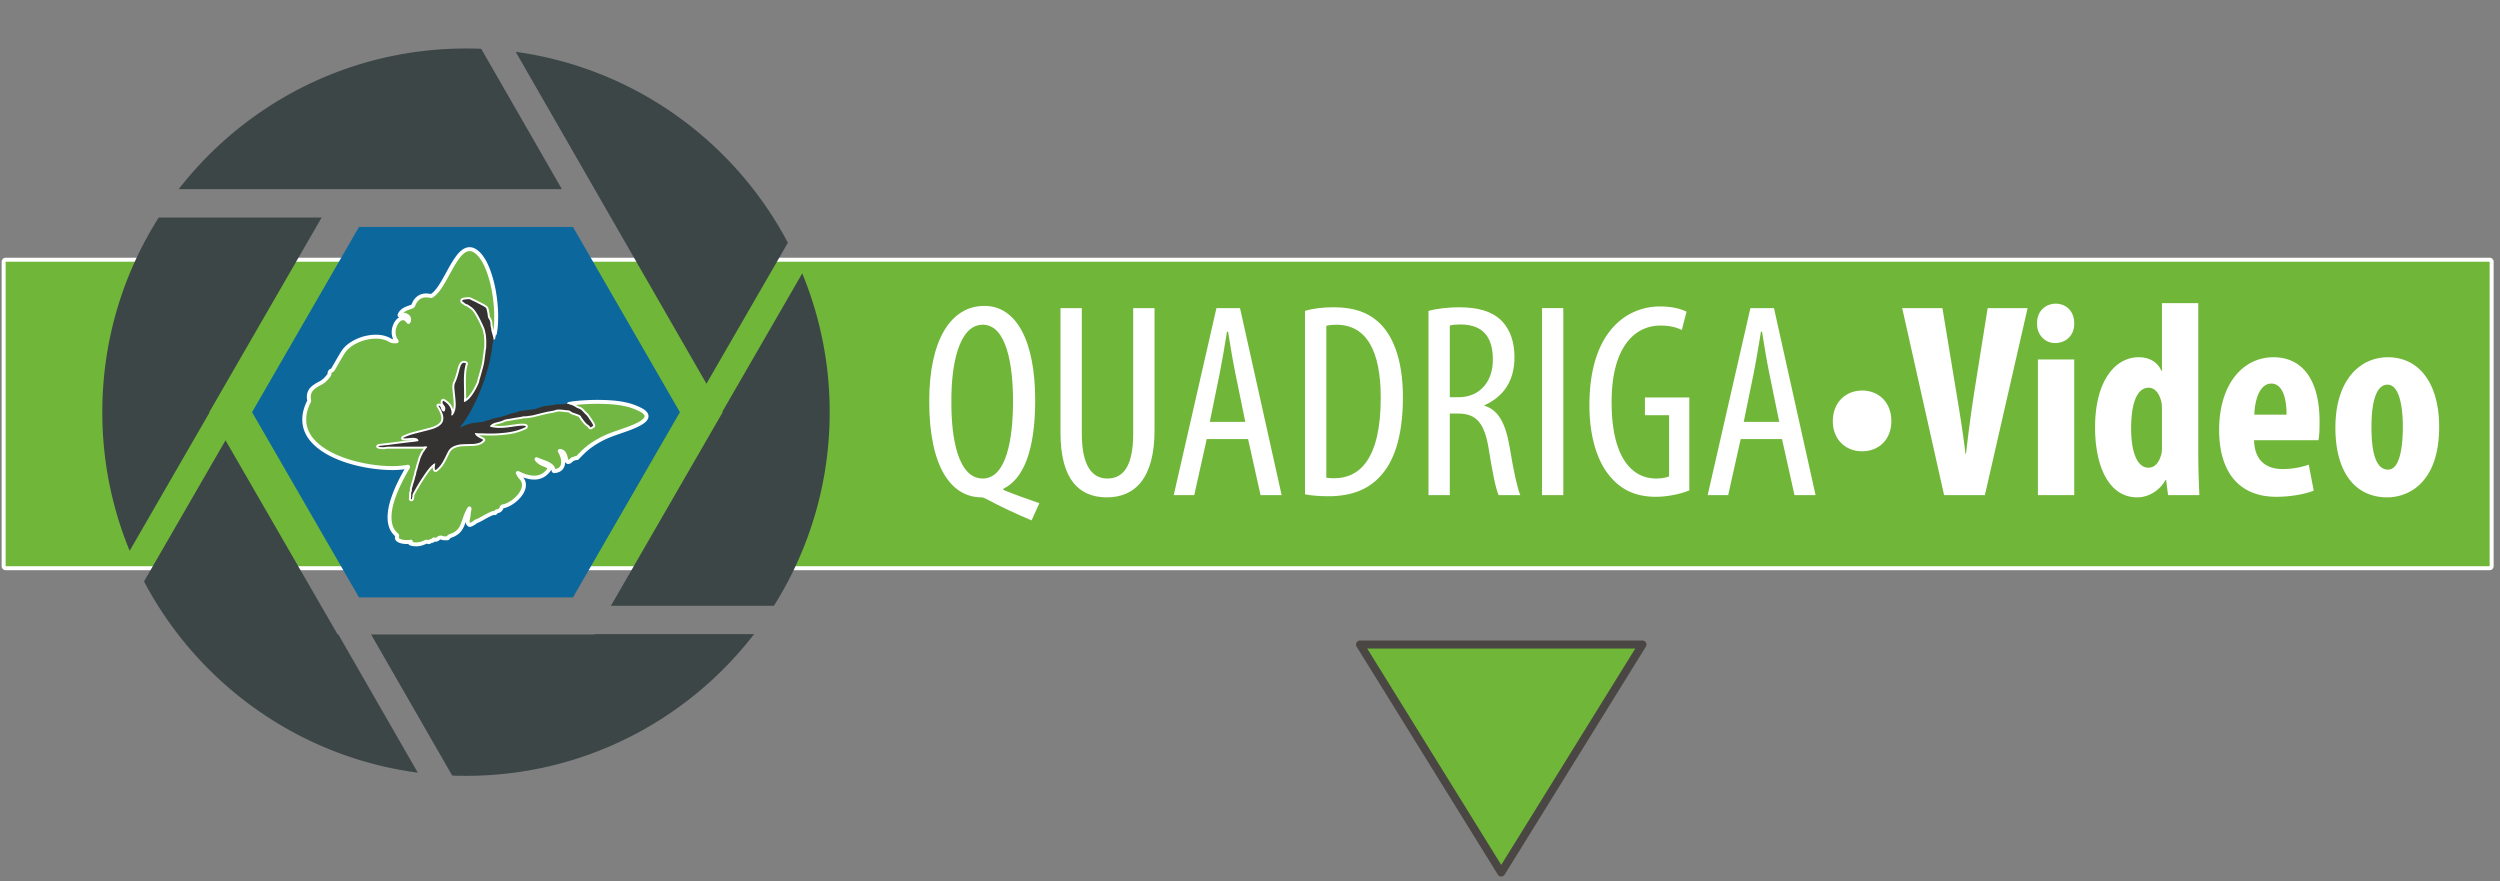 <svg viewBox="0 0 312 110" xmlns="http://www.w3.org/2000/svg" fill-rule="evenodd" clip-rule="evenodd" stroke-linecap="square" stroke-linejoin="round" stroke-miterlimit="1.5"><rect x="0" y="0" width="312" height="110" fill="#808080" stroke="none"/><path fill="none" stroke="#fff" d="M.707 32.662h310v38h-310z"/><path fill="#70b638" d="M.707 32.662h310v38h-310z"/><path d="M88.165 47.888l10.162-17.594C91.64 17.619 79.132 8.492 64.36 6.472l23.805 41.416zm8.418 27.713a45.191 45.191 0 006.96-24.163 45.236 45.236 0 00-3.424-17.32l-9.965 17.255.039.065L76.242 75.6l20.341.001zM70.124 23.607L60.056 6.091a48 48 0 00-1.899-.039c-14.577 0-27.549 6.872-35.853 17.553l47.82.002zm4.073 55.535l-.023.038H46.312l10.125 17.613c.57.022 1.141.032 1.719.032 14.634 0 27.651-6.927 35.951-17.682l-19.91-.001zM26.144 51.486l-.027-.048 14.024-24.291-20.33-.001c-4.461 7.024-7.042 15.356-7.042 24.292a45.224 45.224 0 003.413 17.299l9.962-17.251zM42.225 79.18h-.089L28.145 54.951 17.974 72.564c6.713 12.739 19.304 21.898 34.167 23.865L42.225 79.18z" fill="#3c4647" fill-rule="nonzero"/><path d="M44.806 74.558l-13.35-23.117 13.35-23.122h26.699l13.347 23.122-13.347 23.117H44.806z" fill="#0c689c" fill-rule="nonzero"/><path d="M71.007 50.426a5.96 5.96 0 01.837-.135 26.915 26.915 0 013.347-.131c.96.028 1.919.087 2.861.298a7.494 7.494 0 011.982.723c.142.077.277.167.395.277.329.308.343.61.059.932-.188.212-.427.356-.67.491-.539.296-1.111.515-1.686.721-.586.21-1.176.405-1.76.621a11.43 11.43 0 00-2.513 1.3 7.9 7.9 0 00-1.119.92c-.219.215-.439.429-.645.657-.044.051-.087.093-.17.066-.057-.02-.117.015-.177.035-.089.03-.171.082-.266.088-.046.004-.067.034-.094.061a1.838 1.838 0 01-.289.25c-.167.109-.316.073-.383-.123a5.68 5.68 0 01-.107-.35c-.049-.188-.102-.377-.209-.542a.623.623 0 00-.549-.308c.143.26.269.512.342.788.08.298.12.599.055.906-.085.387-.316.641-.695.755a1.853 1.853 0 01-.344.068c-.075.006-.124-.007-.133-.104-.02-.254-.159-.443-.355-.598a2.345 2.345 0 00-.52-.296c-.397-.174-.811-.299-1.242-.487.113.176.25.276.381.379.181.141.383.232.599.31.202.073.408.172.575.321a.353.353 0 00.157.074c-.266.429-.59.782-1.044 1.003-.509.249-1.042.247-1.581.144a4.998 4.998 0 01-1.224-.428 1.062 1.062 0 00-.203-.082c.096.138.14.302.249.429.172.202.364.39.453.651.1.298.083.591-.007.885-.119.378-.335.7-.598.991a4.233 4.233 0 01-1.173.926c-.252.134-.515.24-.795.287-.074.012-.106.044-.128.107-.095.3-.297.476-.613.506-.064.005-.082.04-.107.086-.076.142-.105.16-.265.125-.071-.015-.119.015-.175.035-.386.147-.743.348-1.102.547-.315.176-.631.356-.971.482-.025.009-.064.016-.073.034-.067.137-.22.157-.326.239-.098.074-.227.107-.344.153-.062.024-.084-.04-.123-.066-.115-.073-.143-.18-.156-.31-.019-.21.054-.404.082-.606.021-.152.046-.304.06-.459.014-.175.057-.347.089-.52.004-.031.018-.062-.014-.103-.125.19-.22.39-.311.589-.147.325-.257.664-.373.999-.1.278-.199.554-.341.813-.259.472-.658.775-1.15.965-.068.027-.141.043-.205.073-.092.044-.191.078-.239.189a.183.183 0 01-.175.106c-.209-.006-.422.027-.625-.064-.183-.08-.365-.005-.492.11a.435.435 0 01-.442.106c-.083-.024-.133-.018-.166.07-.027.07-.086.103-.161.092a.205.205 0 00-.19.061c-.095.087-.213.123-.341.072-.122-.049-.229-.019-.342.038a2.348 2.348 0 01-1.716.184c-.033-.008-.064-.022-.099-.034l.057-.226c-.135.047-.263.048-.387.051-.378.006-.756-.016-1.101-.197-.236-.122-.304-.284-.222-.538.025-.081-.011-.114-.057-.154a2.38 2.38 0 01-.755-1.175 3.405 3.405 0 01-.131-.87c-.023-.754.124-1.482.34-2.197a15.53 15.53 0 01.869-2.181c.327-.683.691-1.344 1.074-1.997a.512.512 0 00.028-.058c-.017-.038-.045-.023-.07-.019-.405.075-.812.116-1.224.141-.327.022-.655.02-.984.015a16.136 16.136 0 01-1.643-.115c-.535-.06-1.067-.14-1.596-.245-1.23-.244-2.428-.593-3.574-1.107-.808-.363-1.574-.807-2.25-1.389-.558-.481-1.023-1.038-1.317-1.721a3.634 3.634 0 01-.297-1.342c-.027-.833.201-1.604.563-2.341a.37.37 0 00.043-.239c-.142-.709.092-1.266.684-1.677.199-.137.401-.263.616-.368.453-.219.802-.554 1.104-.946.079-.101.145-.197.145-.34a.35.35 0 01.252-.341.31.31 0 00.181-.158c.337-.583.672-1.166 1.014-1.745.177-.302.362-.602.61-.854.365-.376.798-.657 1.266-.885a5.664 5.664 0 011.976-.559c.659-.06 1.297-.014 1.912.246.092.038.186.076.269.13.204.133.42.194.663.175.069-.005.14 0 .232 0-.113-.167-.213-.313-.269-.482-.181-.538-.124-1.062.099-1.574.094-.21.22-.398.387-.56.1-.1.22-.175.35-.223.263-.094.493-.018.688.171.079.075.142.164.217.249.195-.331.034-.661-.252-.796a.948.948 0 00-.839-.016l-.023-.021c.134-.374.408-.611.756-.779.252-.121.518-.2.778-.295a.314.314 0 00.2-.2c.13-.335.309-.641.6-.866.352-.274.755-.363 1.191-.318.117.012.234.019.346.049.097.028.172-.03.243-.08.273-.191.489-.434.691-.697.355-.465.644-.972.929-1.481.431-.766.826-1.551 1.323-2.279.234-.346.485-.679.812-.946.27-.219.564-.368.929-.351.23.011.432.092.622.21.356.222.626.532.864.871.357.516.613 1.083.826 1.668.383 1.054.631 2.141.783 3.249.062.462.106.925.138 1.391.041.606.041 1.212.013 1.818-.02.454-.068.906-.161 1.35-.05.016-.046-.04-.098-.054l-.076.561c-.045-.172-.082-.346-.135-.515-.064-.207-.131-.411-.134-.63a.555.555 0 00-.021-.115 1.439 1.439 0 01-.07-.46 1.058 1.058 0 00-.161-.586.877.877 0 01-.17-.414 5.384 5.384 0 00-.167-.9.276.276 0 00-.11-.156c-.359-.265-.766-.429-1.152-.639-.221-.118-.458-.204-.674-.328a.628.628 0 00-.369-.084c-.197.022-.397.028-.592.08-.064.016-.114.045-.117.12 0 .067.015.129.087.144.071.018.112.066.161.111.085.079.177.16.295.179.085.013.145.05.208.095.084.056.16.119.247.172.229.142.427.317.587.54.191.27.356.553.509.844.207.394.399.797.58 1.205.06.128.102.266.139.406.034.135.052.274.087.406.059.224.055.453.075.677.028.321.006.646.005.971a.869.869 0 01-.023.215c-.057.251-.06.508-.103.761-.065.377-.081.759-.163 1.136-.087.41-.207.808-.317 1.21-.08.29-.165.577-.249.866-.026.09-.02.187-.061.276-.301.692-.647 1.357-1.149 1.93a2.601 2.601 0 01-.539.445c-.116.075-.166.04-.174-.097-.011-.152.028-.299.027-.449-.01-.418-.011-.835-.019-1.252-.015-.54-.024-1.081.013-1.621a5.75 5.75 0 01.193-1.216c.013-.045.046-.088.023-.144-.03-.012-.06-.028-.092-.038-.187-.063-.317-.024-.439.132a.827.827 0 00-.135.249 5.462 5.462 0 00-.142.462c-.146.567-.298 1.131-.549 1.663a.702.702 0 00-.057.191c-.054.283-.011.567.014.847.039.437.106.872.124 1.31.015.338.016.679-.07 1.013-.057.224-.15.431-.288.616-.036.047-.082.085-.143.057-.052-.023-.027-.078-.031-.119a.15.15 0 01.004-.067c.048-.174.011-.343-.032-.51-.132-.519-.505-.837-.928-1.115-.059-.039-.091-.008-.115.046-.044.11-.049.217.018.321.053.078.106.157.167.23.15.185.145.391.081.601-.043.131-.124.158-.244.088a.423.423 0 01-.192-.243c-.035-.1-.067-.202-.113-.296-.046-.096-.121-.168-.252-.165.007.077.055.12.085.17.188.298.354.605.454.947.064.227.083.46.043.693-.054.313-.249.531-.493.708-.35.251-.752.386-1.162.496-.651.175-1.302.336-1.955.506a7.21 7.21 0 00-1.227.433c-.055.024-.124.038-.163.118.051.007.089.018.124.019.319.01.635-.03.95-.058.192-.018.376.006.56.048a.386.386 0 01.188.106c.041.043.082.089.086.159.001.062-.008.107-.089.108a1.503 1.503 0 00-.197.022c-.278.052-.562.07-.842.102-.34.04-.682.087-1.024.126-.469.052-.937.125-1.405.183-.418.051-.84.094-1.259.143-.067.008-.136.014-.2.068.097.008.176.08.262.082.227.005.455.034.683-.017.099-.024.197-.033.298-.032h4.215c.074 0 .149.004.217-.013.107-.027.21-.021.315-.022.039-.001.082-.009.105.033.027.046.007.087-.028.119-.171.156-.252.377-.406.546a.453.453 0 00-.064.097c-.135.292-.302.57-.38.887-.037.144-.085.286-.131.427-.099.301-.145.615-.262.912-.082.209-.076.444-.158.655-.073.194-.101.399-.161.596-.079.253-.173.501-.225.762-.009.039-.016.075-.038.109a.29.29 0 00-.04.193.851.851 0 01-.07.423.18.18 0 00-.021.081c-.009.222.017.446-.032.666-.01.037-.004.086.046.091.043.005.077-.021.084-.067.021-.12.073-.235.062-.36a.473.473 0 01.071-.286 24.9 24.9 0 011.631-2.644c.245-.34.5-.67.815-.947a.918.918 0 01.252-.162c.072-.027.099-.007.078.065-.028.104-.032.209-.053.312a.785.785 0 00.021.364c.025.081.067.092.139.044.023-.016.042-.036.064-.053.365-.298.637-.668.857-1.078.186-.35.355-.708.532-1.062.16-.327.401-.572.731-.728.354-.166.73-.241 1.115-.26.411-.023.824-.025 1.236-.038.311-.01.62-.057.914-.173.178-.07.309-.2.445-.331-.115-.094-.233-.144-.349-.201a2.977 2.977 0 01-.414-.247.731.731 0 01-.265-.318c-.034-.077-.012-.11.071-.096.314.049.633.035.948.046.629.021 1.259.03 1.888-.011.44-.028.875-.073 1.311-.135a7.076 7.076 0 001.947-.576c.044-.022.092-.041.131-.071.06-.043.051-.112-.018-.137a.421.421 0 00-.113-.024 3.367 3.367 0 00-.619.004c-.626.063-1.243.187-1.871.237-.524.04-1.042.042-1.559-.072-.084-.018-.21-.002-.228-.095-.018-.092.089-.157.16-.218a.855.855 0 01.138-.093c.142-.081.294-.131.452-.17.28-.07.562-.128.832-.247.129-.058.264-.127.406-.147.346-.051.69-.112 1.035-.175.36-.065.729-.095 1.083-.192.048-.013.101-.018.149-.013.256.018.501-.045.749-.072.308-.03.609-.129.911-.201.379-.091.756-.188 1.138-.273.361-.082.737-.105 1.092-.23.263-.093.53-.061.795-.046.221.012.437.073.662.069a.704.704 0 01.465.155c.108.083.241.147.372.184.204.057.397.143.594.213a.52.52 0 01.314.261c.075.151.184.278.287.41.155.197.294.403.507.55.121.084.248.17.321.308.009.018.03.035.05.043.143.056.161-.157.292-.139.036.005.058-.055.047-.095a.657.657 0 00-.05-.124c-.143-.291-.347-.543-.518-.815a2.089 2.089 0 00-.372-.45c-.121-.107-.227-.228-.336-.349-.143-.164-.306-.303-.525-.369a1.45 1.45 0 01-.359-.173 2.027 2.027 0 00-.664-.306c-.068-.016-.14-.027-.197-.079" fill="#72b744"/><path d="M71.007 50.426a5.96 5.96 0 01.837-.135 26.915 26.915 0 013.347-.131c.96.028 1.919.087 2.861.298a7.494 7.494 0 011.982.723c.142.077.277.167.395.277.329.308.343.61.059.932-.188.212-.427.356-.67.491-.539.296-1.111.515-1.686.721-.586.21-1.176.405-1.76.621a11.43 11.43 0 00-2.513 1.3 7.9 7.9 0 00-1.119.92c-.219.215-.439.429-.645.657-.044.051-.087.093-.17.066-.057-.02-.117.015-.177.035-.089.03-.171.082-.266.088-.046.004-.067.034-.094.061a1.838 1.838 0 01-.289.25c-.167.109-.316.073-.383-.123a5.68 5.68 0 01-.107-.35c-.049-.188-.102-.377-.209-.542a.623.623 0 00-.549-.308c.143.26.269.512.342.788.08.298.12.599.055.906-.085.387-.316.641-.695.755a1.853 1.853 0 01-.344.068c-.075.006-.124-.007-.133-.104-.02-.254-.159-.443-.355-.598a2.345 2.345 0 00-.52-.296c-.397-.174-.811-.299-1.242-.487.113.176.25.276.381.379.181.141.383.232.599.31.202.073.408.172.575.321a.353.353 0 00.157.074c-.266.429-.59.782-1.044 1.003-.509.249-1.042.247-1.581.144a4.998 4.998 0 01-1.224-.428 1.062 1.062 0 00-.203-.082c.096.138.14.302.249.429.172.202.364.39.453.651.1.298.083.591-.007.885-.119.378-.335.7-.598.991a4.233 4.233 0 01-1.173.926c-.252.134-.515.24-.795.287-.074.012-.106.044-.128.107-.095.3-.297.476-.613.506-.064.005-.082.04-.107.086-.076.142-.105.16-.265.125-.071-.015-.119.015-.175.035-.386.147-.743.348-1.102.547-.315.176-.631.356-.971.482-.025.009-.064.016-.073.034-.067.137-.22.157-.326.239-.098.074-.227.107-.344.153-.062.024-.084-.04-.123-.066-.115-.073-.143-.18-.156-.31-.019-.21.054-.404.082-.606.021-.152.046-.304.06-.459.014-.175.057-.347.089-.52.004-.031.018-.062-.014-.103-.125.19-.22.39-.311.589-.147.325-.257.664-.373.999-.1.278-.199.554-.341.813-.259.472-.658.775-1.15.965-.068.027-.141.043-.205.073-.092.044-.191.078-.239.189a.183.183 0 01-.175.106c-.209-.006-.422.027-.625-.064-.183-.08-.365-.005-.492.11a.435.435 0 01-.442.106c-.083-.024-.133-.018-.166.07-.027.07-.086.103-.161.092a.205.205 0 00-.19.061c-.095.087-.213.123-.341.072-.122-.049-.229-.019-.342.038a2.348 2.348 0 01-1.716.184c-.033-.008-.064-.022-.099-.034l.057-.226c-.135.047-.263.048-.387.051-.378.006-.756-.016-1.101-.197-.236-.122-.304-.284-.222-.538.025-.081-.011-.114-.057-.154a2.38 2.38 0 01-.755-1.175 3.405 3.405 0 01-.131-.87c-.023-.754.124-1.482.34-2.197a15.53 15.53 0 01.869-2.181c.327-.683.691-1.344 1.074-1.997a.512.512 0 00.028-.058c-.017-.038-.045-.023-.07-.019-.405.075-.812.116-1.224.141-.327.022-.655.02-.984.015a16.136 16.136 0 01-1.643-.115c-.535-.06-1.067-.14-1.596-.245-1.23-.244-2.428-.593-3.574-1.107-.808-.363-1.574-.807-2.25-1.389-.558-.481-1.023-1.038-1.317-1.721a3.634 3.634 0 01-.297-1.342c-.027-.833.201-1.604.563-2.341a.37.37 0 00.043-.239c-.142-.709.092-1.266.684-1.677.199-.137.401-.263.616-.368.453-.219.802-.554 1.104-.946.079-.101.145-.197.145-.34a.35.35 0 01.252-.341.31.31 0 00.181-.158c.337-.583.672-1.166 1.014-1.745.177-.302.362-.602.61-.854.365-.376.798-.657 1.266-.885a5.664 5.664 0 011.976-.559c.659-.06 1.297-.014 1.912.246.092.038.186.076.269.13.204.133.42.194.663.175.069-.005.14 0 .232 0-.113-.167-.213-.313-.269-.482-.181-.538-.124-1.062.099-1.574.094-.21.22-.398.387-.56.1-.1.22-.175.35-.223.263-.094.493-.018.688.171.079.075.142.164.217.249.195-.331.034-.661-.252-.796a.948.948 0 00-.839-.016l-.023-.021c.134-.374.408-.611.756-.779.252-.121.518-.2.778-.295a.314.314 0 00.2-.2c.13-.335.309-.641.6-.866.352-.274.755-.363 1.191-.318.117.012.234.019.346.049.097.028.172-.03.243-.08.273-.191.489-.434.691-.697.355-.465.644-.972.929-1.481.431-.766.826-1.551 1.323-2.279.234-.346.485-.679.812-.946.27-.219.564-.368.929-.351.23.011.432.092.622.21.356.222.626.532.864.871.357.516.613 1.083.826 1.668.383 1.054.631 2.141.783 3.249.062.462.106.925.138 1.391.041.606.041 1.212.013 1.818-.02.454-.068.906-.161 1.35-.05.016-.046-.04-.098-.054l-.076.561c-.045-.172-.082-.346-.135-.515-.064-.207-.131-.411-.134-.63a.555.555 0 00-.021-.115 1.439 1.439 0 01-.07-.46 1.058 1.058 0 00-.161-.586.877.877 0 01-.17-.414 5.384 5.384 0 00-.167-.9.276.276 0 00-.11-.156c-.359-.265-.766-.429-1.152-.639-.221-.118-.458-.204-.674-.328a.628.628 0 00-.369-.084c-.197.022-.397.028-.592.08-.064.016-.114.045-.117.12 0 .067.015.129.087.144.071.018.112.066.161.111.085.079.177.16.295.179.085.013.145.05.208.095.084.056.16.119.247.172.229.142.427.317.587.54.191.27.356.553.509.844.207.394.399.797.58 1.205.06.128.102.266.139.406.034.135.052.274.087.406.059.224.055.453.075.677.028.321.006.646.005.971a.869.869 0 01-.023.215c-.057.251-.06.508-.103.761-.065.377-.081.759-.163 1.136-.087.41-.207.808-.317 1.21-.08.29-.165.577-.249.866-.026.09-.02.187-.061.276-.301.692-.647 1.357-1.149 1.93a2.601 2.601 0 01-.539.445c-.116.075-.166.04-.174-.097-.011-.152.028-.299.027-.449-.01-.418-.011-.835-.019-1.252-.015-.54-.024-1.081.013-1.621a5.75 5.75 0 01.193-1.216c.013-.045.046-.088.023-.144-.03-.012-.06-.028-.092-.038-.187-.063-.317-.024-.439.132a.827.827 0 00-.135.249 5.462 5.462 0 00-.142.462c-.146.567-.298 1.131-.549 1.663a.702.702 0 00-.057.191c-.054.283-.011.567.014.847.039.437.106.872.124 1.31.015.338.016.679-.07 1.013-.057.224-.15.431-.288.616-.036.047-.082.085-.143.057-.052-.023-.027-.078-.031-.119a.15.15 0 01.004-.067c.048-.174.011-.343-.032-.51-.132-.519-.505-.837-.928-1.115-.059-.039-.091-.008-.115.046-.044.11-.049.217.018.321.053.078.106.157.167.23.15.185.145.391.081.601-.043.131-.124.158-.244.088a.423.423 0 01-.192-.243c-.035-.1-.067-.202-.113-.296-.046-.096-.121-.168-.252-.165.007.077.055.12.085.17.188.298.354.605.454.947.064.227.083.46.043.693-.054.313-.249.531-.493.708-.35.251-.752.386-1.162.496-.651.175-1.302.336-1.955.506a7.21 7.21 0 00-1.227.433c-.055.024-.124.038-.163.118.051.007.089.018.124.019.319.01.635-.03.95-.058.192-.018.376.006.56.048a.386.386 0 01.188.106c.041.043.082.089.086.159.001.062-.008.107-.089.108a1.503 1.503 0 00-.197.022c-.278.052-.562.07-.842.102-.34.04-.682.087-1.024.126-.469.052-.937.125-1.405.183-.418.051-.84.094-1.259.143-.067.008-.136.014-.2.068.097.008.176.08.262.082.227.005.455.034.683-.017.099-.024.197-.033.298-.032h4.215c.074 0 .149.004.217-.013.107-.027.21-.021.315-.022.039-.001.082-.009.105.033.027.046.007.087-.028.119-.171.156-.252.377-.406.546a.453.453 0 00-.064.097c-.135.292-.302.57-.38.887-.037.144-.085.286-.131.427-.099.301-.145.615-.262.912-.082.209-.076.444-.158.655-.073.194-.101.399-.161.596-.079.253-.173.501-.225.762-.009.039-.016.075-.038.109a.29.29 0 00-.04.193.851.851 0 01-.07.423.18.18 0 00-.021.081c-.009.222.017.446-.032.666-.01.037-.004.086.046.091.043.005.077-.021.084-.067.021-.12.073-.235.062-.36a.473.473 0 01.071-.286 24.9 24.9 0 011.631-2.644c.245-.34.5-.67.815-.947a.918.918 0 01.252-.162c.072-.027.099-.007.078.065-.028.104-.032.209-.053.312a.785.785 0 00.021.364c.025.081.067.092.139.044.023-.016.042-.036.064-.053.365-.298.637-.668.857-1.078.186-.35.355-.708.532-1.062.16-.327.401-.572.731-.728.354-.166.73-.241 1.115-.26.411-.023.824-.025 1.236-.038.311-.01.62-.057.914-.173.178-.07.309-.2.445-.331-.115-.094-.233-.144-.349-.201a2.977 2.977 0 01-.414-.247.731.731 0 01-.265-.318c-.034-.077-.012-.11.071-.096.314.049.633.035.948.046.629.021 1.259.03 1.888-.011.44-.028.875-.073 1.311-.135a7.076 7.076 0 001.947-.576c.044-.022.092-.041.131-.071.06-.043.051-.112-.018-.137a.421.421 0 00-.113-.024 3.367 3.367 0 00-.619.004c-.626.063-1.243.187-1.871.237-.524.04-1.042.042-1.559-.072-.084-.018-.21-.002-.228-.095-.018-.092.089-.157.16-.218a.855.855 0 01.138-.093c.142-.081.294-.131.452-.17.28-.07.562-.128.832-.247.129-.058.264-.127.406-.147.346-.051.69-.112 1.035-.175.36-.065.729-.095 1.083-.192.048-.013.101-.018.149-.013.256.018.501-.045.749-.072.308-.03.609-.129.911-.201.379-.091.756-.188 1.138-.273.361-.082.737-.105 1.092-.23.263-.093.53-.061.795-.046.221.012.437.073.662.069a.704.704 0 01.465.155c.108.083.241.147.372.184.204.057.397.143.594.213a.52.52 0 01.314.261c.075.151.184.278.287.41.155.197.294.403.507.55.121.084.248.17.321.308.009.018.03.035.05.043.143.056.161-.157.292-.139.036.005.058-.055.047-.095a.657.657 0 00-.05-.124c-.143-.291-.347-.543-.518-.815a2.089 2.089 0 00-.372-.45c-.121-.107-.227-.228-.336-.349-.143-.164-.306-.303-.525-.369a1.45 1.45 0 01-.359-.173 2.027 2.027 0 00-.664-.306c-.068-.016-.14-.027-.197-.079z" fill="none" stroke="#fff" stroke-width=".49" stroke-linecap="butt" stroke-linejoin="miter" stroke-miterlimit="10"/><path d="M71.007 50.426c.057.052.129.063.197.079.244.056.456.169.664.306.109.072.234.134.359.173.219.066.382.205.525.369.109.121.215.242.336.349.147.13.267.285.372.45.171.272.375.524.518.815.02.041.039.081.05.124.011.04-.011.1-.047.095-.131-.018-.149.195-.292.139a.101.101 0 01-.05-.043c-.073-.138-.2-.224-.321-.308-.213-.147-.352-.353-.507-.55-.103-.132-.212-.259-.287-.41a.52.52 0 00-.314-.261c-.197-.07-.39-.156-.594-.213a1.126 1.126 0 01-.372-.184.704.704 0 00-.465-.155c-.225.004-.441-.057-.662-.069-.265-.015-.532-.047-.795.046-.355.125-.731.148-1.092.23-.382.085-.759.182-1.138.273-.302.072-.603.171-.911.201-.248.027-.493.09-.749.072a.42.42 0 00-.149.013c-.354.097-.723.127-1.083.192-.345.063-.689.124-1.035.175-.142.02-.277.089-.406.147-.27.119-.552.177-.832.247-.158.039-.31.089-.452.17a.855.855 0 00-.138.093c-.071.061-.178.126-.16.218.018.093.144.077.228.095.517.114 1.035.112 1.559.072.628-.05 1.245-.174 1.871-.237.204-.021.413-.021.619-.004a.421.421 0 01.113.024c.069.025.078.094.018.137-.039.03-.087.049-.131.071a7.076 7.076 0 01-1.947.576 16.92 16.92 0 01-1.311.135c-.629.041-1.259.032-1.888.011-.315-.011-.634.003-.948-.046-.083-.014-.105.019-.071.096a.731.731 0 00.265.318c.131.095.269.174.414.247.116.057.234.107.349.201-.136.131-.267.261-.445.331a2.708 2.708 0 01-.914.173c-.412.013-.825.015-1.236.038a2.937 2.937 0 00-1.115.26c-.33.156-.571.401-.731.728-.177.354-.346.712-.532 1.062-.22.41-.492.78-.857 1.078-.022.017-.041.037-.064.053-.072.048-.114.037-.139-.044a.785.785 0 01-.021-.364c.021-.103.025-.208.053-.312.021-.072-.006-.092-.078-.065a.918.918 0 00-.252.162c-.315.277-.57.607-.815.947a24.9 24.9 0 00-1.631 2.644.473.473 0 00-.071.286c.011.125-.041.24-.062.36-.007.046-.041.072-.084.067-.05-.005-.056-.054-.046-.091.049-.22.023-.444.032-.666a.18.18 0 01.021-.081.851.851 0 00.07-.423.29.29 0 01.04-.193c.022-.034.029-.07.038-.109.052-.261.146-.509.225-.762.06-.197.088-.402.161-.596.082-.211.076-.446.158-.655.117-.297.163-.611.262-.912.046-.141.094-.283.131-.427.078-.317.245-.595.38-.887a.453.453 0 01.064-.097c.154-.169.235-.39.406-.546.035-.032.055-.073.028-.119-.023-.042-.066-.034-.105-.033-.105.001-.208-.005-.315.022-.068.017-.143.013-.217.013h-4.215a1.199 1.199 0 00-.298.032c-.228.051-.456.022-.683.017-.086-.002-.165-.074-.262-.082.064-.054.133-.06.2-.068.419-.049.841-.092 1.259-.143.468-.058.936-.131 1.405-.183.342-.039.684-.086 1.024-.126.28-.032.564-.05.842-.102.066-.011.133-.02.197-.022.081-.001.09-.046.089-.108-.004-.07-.045-.116-.086-.159a.386.386 0 00-.188-.106 1.753 1.753 0 00-.56-.048c-.315.028-.631.068-.95.058-.035-.001-.073-.012-.124-.019.039-.08.108-.094.163-.118a7.21 7.21 0 011.227-.433c.653-.17 1.304-.331 1.955-.506.41-.11.812-.245 1.162-.496.244-.177.439-.395.493-.708.04-.233.021-.466-.043-.693a3.756 3.756 0 00-.454-.947c-.03-.05-.078-.093-.085-.17.131-.003.206.069.252.165.046.094.078.196.113.296a.423.423 0 00.192.243c.12.07.201.043.244-.088.064-.21.069-.416-.081-.601-.061-.073-.114-.152-.167-.23-.067-.104-.062-.211-.018-.321.024-.054.056-.085.115-.046.423.278.796.596.928 1.115.043.167.08.336.032.51a.15.15 0 00-.004.067c.004.041-.021.096.031.119.061.028.107-.01.143-.057.138-.185.231-.392.288-.616.086-.334.085-.675.07-1.013-.018-.438-.085-.873-.124-1.31-.025-.28-.068-.564-.014-.847a.702.702 0 01.057-.191c.251-.532.403-1.096.549-1.663.039-.156.089-.309.142-.462a.827.827 0 01.135-.249c.122-.156.252-.195.439-.132.032.01.062.026.092.038.023.056-.01.099-.023.144a5.75 5.75 0 00-.193 1.216c-.037.54-.028 1.081-.013 1.621.008.417.009.834.019 1.252.001.15-.038.297-.027.449.008.137.058.172.174.097.195-.127.381-.267.539-.445.502-.573.848-1.238 1.149-1.93.041-.089.035-.186.061-.276.084-.289.169-.576.249-.866.11-.402.23-.8.317-1.21.082-.377.098-.759.163-1.136.043-.253.046-.51.103-.761a.869.869 0 00.023-.215c.001-.325.023-.65-.005-.971-.02-.224-.016-.453-.075-.677-.035-.132-.053-.271-.087-.406a2.398 2.398 0 00-.139-.406 20.214 20.214 0 00-.58-1.205 7.472 7.472 0 00-.509-.844 2.014 2.014 0 00-.587-.54c-.087-.053-.163-.116-.247-.172a.463.463 0 00-.208-.095c-.118-.019-.21-.1-.295-.179-.049-.045-.09-.093-.161-.111-.072-.015-.087-.077-.087-.144.003-.075.053-.104.117-.12.195-.052.395-.058.592-.08a.628.628 0 01.369.084c.216.124.453.21.674.328.386.21.793.374 1.152.639a.276.276 0 01.11.156c.076.296.142.594.167.9a.877.877 0 00.17.414c.117.179.159.377.161.586.002.157.018.31.07.46.01.037.019.076.021.115.003.219.07.423.134.63.053.169.09.343.135.515.053.194.002.373-.052.562-.062.216-.072.447-.101.673a17.988 17.988 0 01-.322 1.737 24.704 24.704 0 01-1.198 3.746c-.522 1.276-1.13 2.506-1.903 3.651a8.77 8.77 0 01-.516.697c-.032.037-.075.066-.081.137.167-.078.322-.157.482-.228a5.144 5.144 0 011.393-.378c.303-.041.607-.07.912-.092a.304.304 0 00.097-.019c.379-.147.779-.232 1.158-.378.102-.039.216-.052.326-.074.36-.073.717-.161 1.069-.263.243-.069.478-.146.708-.249.162-.073.34-.096.513-.134.21-.05.422-.094.622-.184a1.27 1.27 0 01.467-.112c.224-.01.443-.05.663-.076.314-.036.63-.066.94-.136.289-.064.566-.167.844-.263.255-.089.519-.13.787-.147.266-.017.529-.077.794-.092.023-.002.05-.003.066-.014.189-.124.399-.073.601-.064.234.01.464-.006.695-.049.156-.028.316-.033.472.014" fill="#353332"/><path d="M49.885 39.36l-.044.042c-.018-.029-.014-.051.021-.062l.023.02" fill="#2a2827"/><g fill="#fff"><path d="M129.712 62.797c-1.349-.485-2.94-1.004-4.498-1.661v-.138c2.458-1.176 3.979-4.674 3.979-11.048 0-7.414-2.352-11.774-6.336-11.774-4.124 0-6.89 4.118-6.89 11.912 0 8.141 2.697 11.982 6.544 11.982.173 0 .45.138.866.346 1.247.693 3.603 1.801 5.366 2.528l.969-2.147zm-7.063-3.078c-3.084 0-3.95-5.023-3.916-9.631-.034-4.469.902-9.561 3.916-9.561 2.981 0 3.777 5.058 3.777 9.527 0 4.642-.796 9.665-3.777 9.665zm9.7-21.266v15.551c0 5.784 2.282 8.066 5.782 8.066 3.465 0 5.955-2.317 5.955-8.378V38.453h-2.663v15.655c0 4.087-1.247 5.611-3.223 5.611-1.802 0-3.189-1.42-3.189-5.611V38.453h-2.662zm23.41 16.343l1.558 6.996h2.631l-5.193-23.339h-2.943l-5.332 23.339h2.562l1.558-6.996h5.159zm-4.778-2.143l1.212-5.924c.311-1.559.657-3.569.934-5.336h.139c.277 1.732.589 3.673.935 5.336l1.211 5.924h-4.431zm11.881 9.036c.795.173 1.902.242 2.974.242 2.703 0 4.921-.795 6.446-2.524 1.487-1.593 2.801-4.503 2.801-9.838 0-4.885-1.348-7.899-3.147-9.457-1.283-1.14-3.015-1.763-5.476-1.763-1.351 0-2.561.139-3.598.45v22.89zm2.662-21.023c.347-.104.832-.139 1.248-.139 3.743 0 5.545 3.222 5.545 9.111 0 7.933-2.842 10.046-5.788 10.046-.242 0-.623 0-1.005-.069V40.666zm12.75 21.126h2.662V51.61h1.04c2.288 0 3.293 1.212 3.813 4.399.451 2.874.9 5.091 1.246 5.783h2.698c-.311-.727-.796-2.701-1.315-5.922-.518-3.048-1.417-4.709-3.149-5.228v-.069c2.354-1.071 3.737-3.012 3.737-5.992 0-1.836-.484-3.396-1.625-4.572-1.21-1.176-2.944-1.66-5.266-1.66-1.317 0-2.7.139-3.841.45v22.993zm2.662-21.161c.347-.104.867-.139 1.387-.139 2.877.035 3.986 1.698 3.986 4.401 0 2.807-1.698 4.678-4.263 4.678h-1.11v-8.94z" fill-rule="nonzero"/><path d="M192.439 38.453h2.663v23.339h-2.663z"/><path d="M210.826 49.606h-5.539v2.212h3.015v7.624c-.208.104-.728.277-1.629.277-2.807 0-5.545-2.322-5.545-9.526 0-7.24 3.154-9.562 6.065-9.562 1.247 0 2.077.242 2.699.554l.588-2.281c-.726-.382-1.867-.658-3.322-.658-4.124 0-8.762 3.113-8.796 12.189-.035 4.259 1.106 7.482 2.801 9.284 1.559 1.728 3.465 2.281 5.51 2.281 1.49 0 3.15-.38 4.153-.795V49.606zm11.569 5.19l1.558 6.996h2.631l-5.193-23.339h-2.943l-5.332 23.339h2.562l1.558-6.996h5.159zm-4.778-2.143l1.212-5.924c.311-1.559.657-3.569.935-5.336h.138c.277 1.732.589 3.673.935 5.336l1.212 5.924h-4.432zm14.753 3.667c2.147 0 3.669-1.488 3.669-3.773 0-2.388-1.626-3.807-3.634-3.807-2.077 0-3.669 1.488-3.669 3.842 0 2.25 1.592 3.738 3.634 3.738zm15.343 5.472l5.332-23.339h-4.986l-1.593 9.973c-.415 2.634-.796 5.44-1.108 8.21h-.069c-.312-2.736-.796-5.61-1.212-8.104l-1.662-10.079h-5.021l5.229 23.339h5.09zm11.15 0V44.861h-4.532v16.931h4.532zm-2.318-23.893c-1.245 0-2.353.935-2.318 2.457-.035 1.453 1.003 2.457 2.249 2.457 1.384 0 2.422-1.004 2.387-2.457 0-1.522-1.003-2.457-2.318-2.457zm13.267-.069v8.449h-.069c-.416-.969-1.352-1.695-2.843-1.695-2.874 0-5.435 2.871-5.435 8.758 0 4.749 1.661 8.728 5.261 8.728 1.56 0 2.913-1.004 3.536-2.18h.069l.242 1.902h3.91c-.069-1.558-.138-3.394-.138-5.021V37.83h-4.533zm0 18.009c0 .415-.035.797-.138 1.039-.347 1.178-1.006 1.49-1.561 1.49-1.283 0-2.15-1.698-2.15-4.92 0-2.737.59-5.059 2.185-5.059.901 0 1.456.936 1.629 1.975.035.347.035.693.035 1.005v4.47zm19.53-.904c.103-.484.138-1.142.138-2.352 0-5.128-2.111-7.999-5.747-7.999-3.845 0-6.786 3.389-6.786 9.071 0 5.301 2.526 8.345 7.133 8.345 1.733 0 3.497-.311 4.673-.761l-.622-3.253a9.951 9.951 0 01-3.219.555c-2.011 0-3.536-.971-3.606-3.606h8.036zm-8.001-3.182c.035-1.699.624-3.883 2.115-3.883 1.352 0 1.907 1.698 1.907 3.883h-4.022zm16.661-7.169c-3.36 0-6.544 2.698-6.544 8.795 0 5.508 2.423 8.691 6.475 8.691 2.564 0 6.474-1.73 6.474-8.795 0-5.336-2.422-8.691-6.405-8.691zm-.034 3.424c1.525 0 1.907 2.945 1.907 5.267 0 2.494-.382 5.335-1.838 5.335-1.63 0-2.08-2.425-2.08-5.335 0-2.322.346-5.267 2.011-5.267z" fill-rule="nonzero"/></g><path d="M187.355 108.888L169.73 80.436h35.251l-17.626 28.452z" fill="#70b638" stroke="#4a4643" stroke-linecap="round"/></svg>